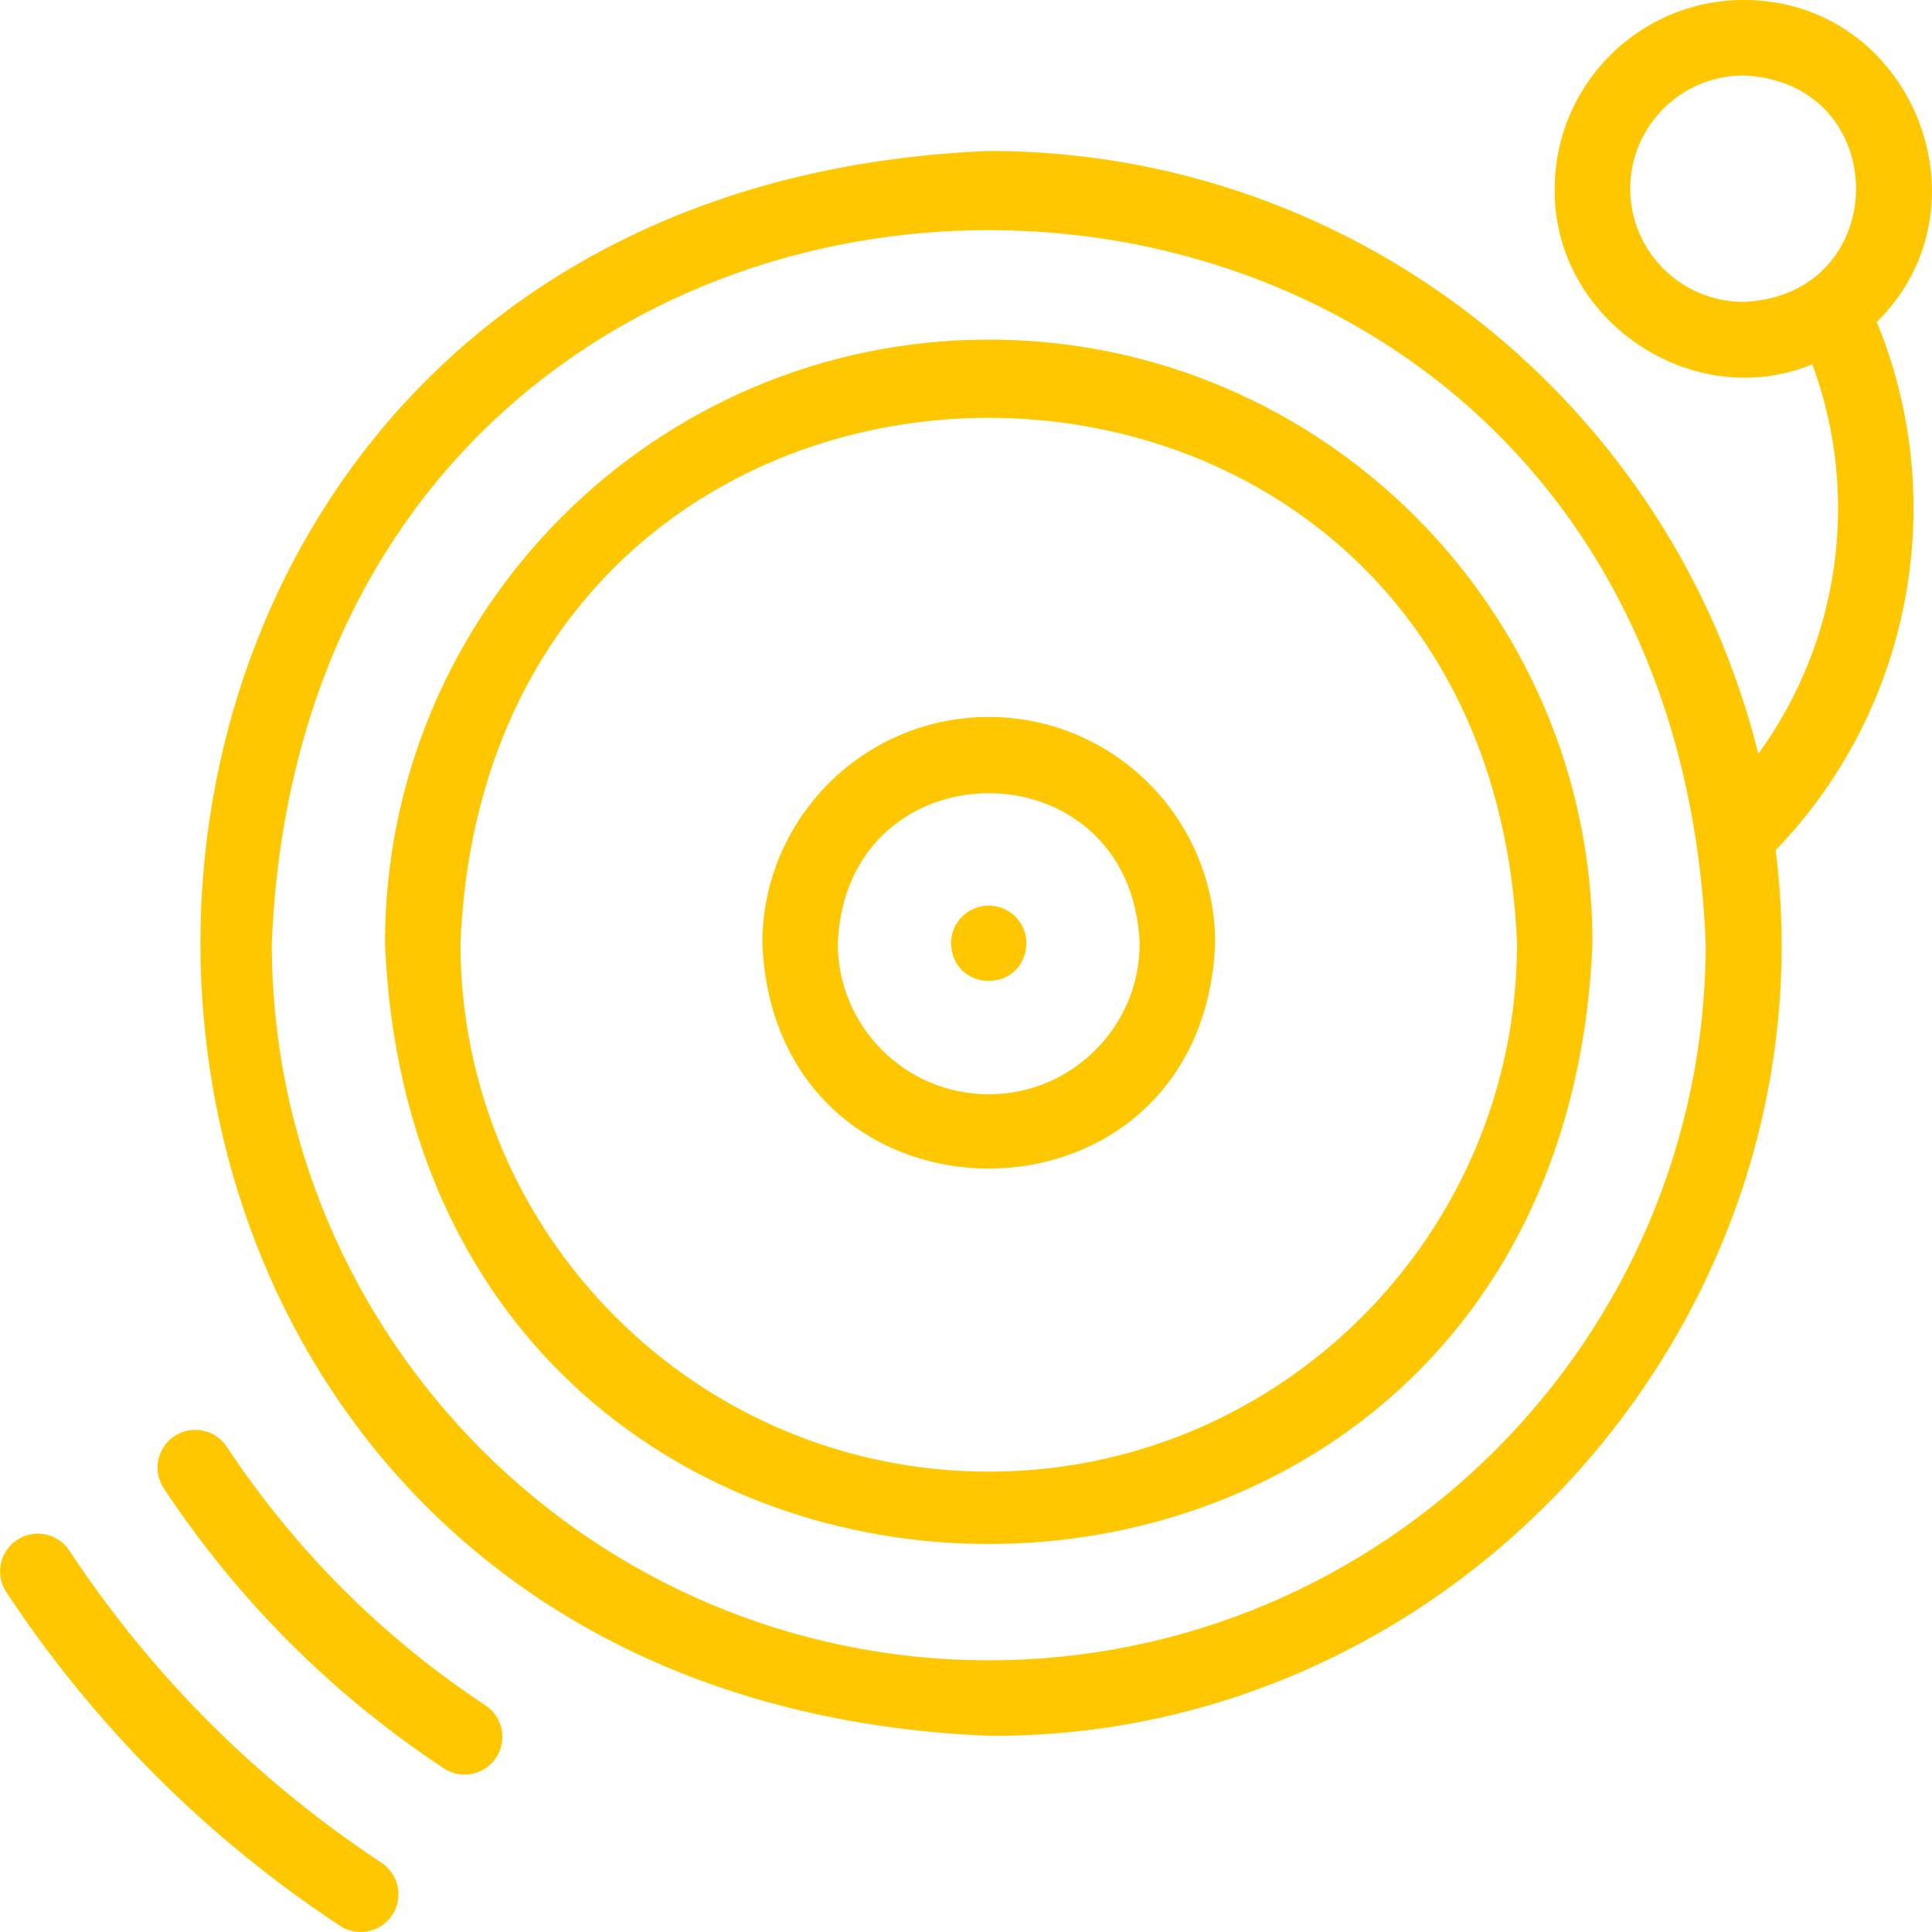 <?xml version="1.0" encoding="UTF-8"?> <svg xmlns="http://www.w3.org/2000/svg" width="126" height="126" viewBox="0 0 126 126" fill="none"> <g clip-path="url(#clip0)"> <path d="M24.881 121.486C16.745 116.112 9.894 109.262 4.521 101.126C3.772 99.991 2.245 99.679 1.111 100.428C-0.023 101.177 -0.335 102.704 0.414 103.838C6.156 112.531 13.475 119.851 22.169 125.593C23.288 126.336 24.825 126.039 25.578 124.896C26.328 123.762 26.015 122.235 24.881 121.486V121.486Z" fill="#FFC700"></path> <path d="M31.662 111.222C24.927 106.765 19.25 101.089 14.789 94.352C14.039 93.219 12.512 92.909 11.379 93.659C10.245 94.409 9.935 95.936 10.685 97.07C15.513 104.36 21.657 110.503 28.945 115.326C30.063 116.071 31.601 115.774 32.356 114.632C33.106 113.499 32.795 111.972 31.662 111.222V111.222Z" fill="#FFC700"></path> <path d="M122.4 21C130.091 13.409 124.63 -0.025 113.701 3.51282e-05C106.917 3.51282e-05 101.397 5.52 101.397 12.305C101.265 20.829 110.339 26.99 118.195 23.76C121.357 32.288 119.984 41.876 114.669 49.164C109.115 26.616 88.721 9.844 64.483 9.844C-4.072 12.68 -4.062 110.373 64.483 113.203C95.144 113.414 119.596 85.835 115.806 55.438C124.641 46.309 127.216 32.699 122.4 21ZM64.483 108.281C38.701 108.281 17.725 87.306 17.725 61.523C20.294 -0.507 108.682 -0.489 111.241 61.524C111.241 87.306 90.265 108.281 64.483 108.281ZM106.319 12.305C106.319 8.234 109.631 4.922 113.702 4.922C123.496 5.327 123.493 19.284 113.702 19.688C109.631 19.688 106.319 16.376 106.319 12.305Z" fill="#FFC700"></path> <path d="M64.483 22.148C42.772 22.148 25.108 39.812 25.108 61.523C27.271 113.76 101.703 113.745 103.858 61.523C103.858 39.812 86.194 22.148 64.483 22.148ZM64.483 95.977C45.485 95.977 30.03 80.521 30.03 61.523C31.922 15.817 97.05 15.83 98.936 61.524C98.936 80.521 83.48 95.977 64.483 95.977Z" fill="#FFC700"></path> <path d="M64.483 46.758C56.341 46.758 49.718 53.382 49.718 61.523C50.529 81.112 78.441 81.106 79.249 61.523C79.249 53.382 72.625 46.758 64.483 46.758ZM64.483 71.367C59.055 71.367 54.639 66.951 54.639 61.523C55.18 48.464 73.788 48.468 74.327 61.523C74.327 66.951 69.911 71.367 64.483 71.367Z" fill="#FFC700"></path> <path d="M64.484 59.063H64.482C63.123 59.063 62.022 60.165 62.022 61.524C62.152 64.788 66.815 64.788 66.945 61.524C66.945 60.164 65.843 59.063 64.484 59.063Z" fill="#FFC700"></path> </g> <defs> <clipPath id="clip0"> <rect width="126" height="126" fill="white"></rect> </clipPath> </defs> </svg> 